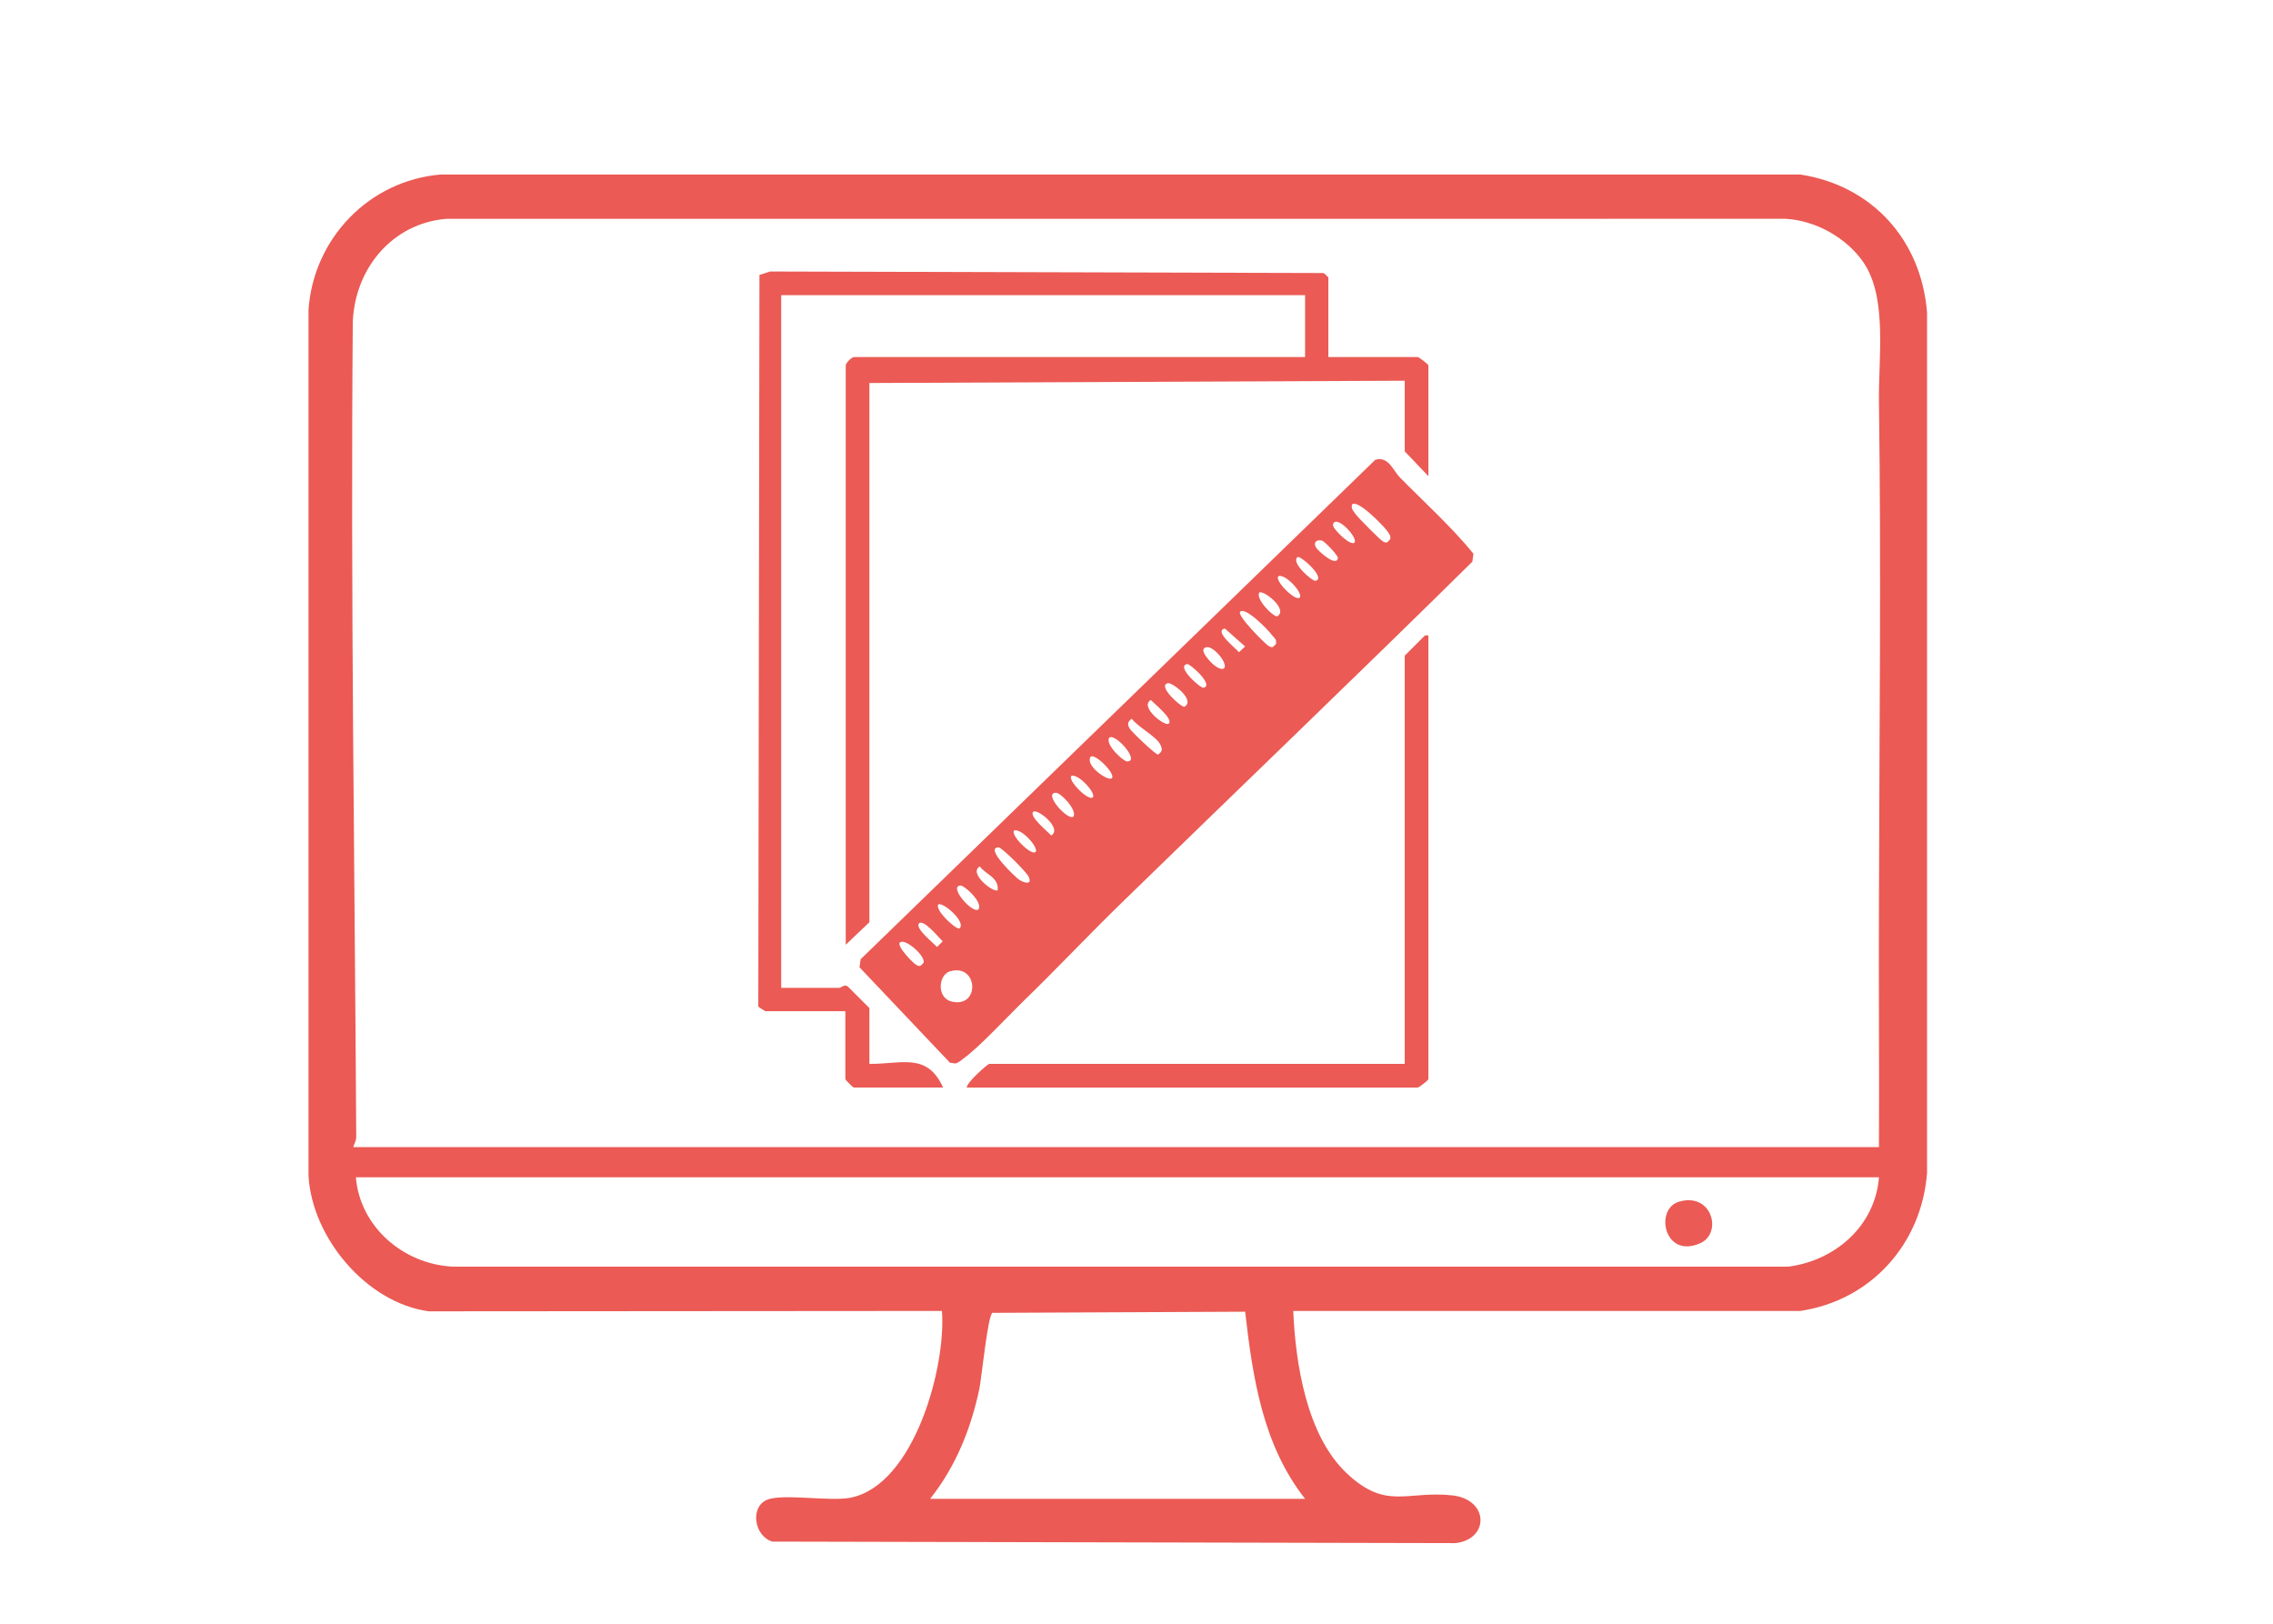 <?xml version="1.0" encoding="utf-8"?>
<!-- Generator: Adobe Illustrator 29.4.0, SVG Export Plug-In . SVG Version: 9.03 Build 0)  -->
<svg version="1.0" id="Слой_1" xmlns="http://www.w3.org/2000/svg" xmlns:xlink="http://www.w3.org/1999/xlink" x="0px" y="0px"
	 viewBox="0 0 595.3 425.2" style="enable-background:new 0 0 595.3 425.2;" xml:space="preserve">
<style type="text/css">
	.st0{fill:#EB5A54;}
</style>
<path class="st0" d="M347.9,93.5h23.4c0.3,0,2.8,1.9,2.8,2.2v29l-6.2-6.5V99.7l-140.2,0.6v141.2l-6.2,5.9V95.7
	c0-0.6,1.5-2.2,2.2-2.2h118.1V77.3H204.6v181.4h15.3c0.3,0,1.3-1.1,2.2-0.3l5.6,5.6v14.6c8.3,0.1,15.1-3.1,19.3,6.2h-23.4
	c-0.2,0-2.2-2-2.2-2.2v-17.8h-20.9c-0.2,0-1.7-1-1.9-1.2L198.9,72l2.8-0.9l144.9,0.4c0.3,0.1,1.3,1.1,1.3,1.2V93.5z"/>
<path class="st0" d="M374.1,166.4v116.2c0,0.3-2.5,2.2-2.8,2.2H253.2c-0.1-1.3,5.5-6.2,5.9-6.2h108.8V171.7l5.3-5.3L374.1,166.4z"/>
<path class="st0" d="M366.6,125c-1.8-1.9-3-5.6-6.4-4.6L225.4,251.2l-0.3,2.1l23.7,25l1.4,0.2c0.8-0.2,1.4-0.7,2-1.2
	c4-2.8,11.6-11,15.6-14.9c9.1-8.8,17.7-18,26.8-26.8c30.3-29.5,60.9-58.8,91-88.5l0.3-2.1C380.1,137.9,373.1,131.6,366.6,125z
	 M245.7,236.9c1-1,7.5,4.6,5.6,6.2C250.6,243.7,244.9,238.5,245.7,236.9z M241.9,252.1c-0.7,0.7-0.8,1.2-1.9,0.6
	c-0.8-0.4-5.3-5-4.3-5.9C237,245.6,242.4,250.3,241.9,252.1z M240.7,241.8c1.2-1.2,5.3,3.9,6.2,4.7l-1.5,1.5
	C244.7,247.1,239.5,243.1,240.7,241.8z M249.3,262.3c-4-0.9-3.6-6.9-0.6-7.9C256.2,252.1,256.8,264,249.3,262.3z M256.3,238.1
	c-1.4,1.5-8.1-6.1-4.7-6.2C252.6,231.9,257.4,236.2,256.3,238.1z M261.3,233.1c-0.9,0.9-7.8-4.4-4.7-6.2
	C258.3,229.1,261.6,229.8,261.3,233.1z M266.8,230.3c-0.7-0.5-9.1-8.3-5.3-8.4c0.9,0,7.4,6.5,7.9,7.7
	C270.5,231.9,268.1,231.2,266.8,230.3z M271.2,223.1c-1.1,1.1-6.7-4.5-5.6-5.6C267.5,216.8,272.2,222.1,271.2,223.1z M275.3,218.8
	c-0.7-0.9-5.9-5-4.7-6.2C271.6,211.6,278.4,217,275.3,218.8z M281.2,213.8c-1.4,1.4-8.1-6.1-4.7-6.2
	C277.7,207.5,282,211.9,281.2,213.8z M286.2,208.8c-1.1,1.1-6.7-4.5-5.6-5.6C282.4,202.5,287.2,207.8,286.2,208.8z M291.2,203.8
	c-0.9,0.9-7-3.2-5.6-5.6C286.7,197.1,292.3,202.7,291.2,203.8z M295.2,199.4c-1,0-5.8-4.4-4.7-6.2
	C292,191.8,298.7,199.4,295.2,199.4z M303.3,197.6c-0.6,0.1-7.1-6.1-7.5-6.9c-0.6-1.2-0.4-1.7,0.6-2.5c1.5,2.1,6.5,4.7,7.5,6.8
	C304.5,196.3,304.4,196.8,303.3,197.6z M306.1,189.5c-0.9,0.9-7.8-4.4-4.7-6.2C302.2,184.2,307.4,188.3,306.1,189.5z M310.2,185.1
	c-0.8,0.2-7.3-5.6-4.3-6.2C307,178.7,313.2,183.3,310.2,185.1z M315.2,180.1c-0.8,0.2-7.3-5.6-4.3-6.2
	C311.6,173.7,318.1,179.5,315.2,180.1z M318,174.2c-0.7-0.5-4.4-4.2-2.1-4.7c1.4-0.3,3.3,1.8,4,2.8
	C321.8,175.1,320.4,176.1,318,174.2z M324.5,170.8c-0.6-0.8-6.8-5.6-3.7-6.2l5.3,4.7L324.5,170.8z M334.2,168.6
	c-0.7,0.7-0.8,1.2-1.9,0.6c-0.9-0.5-8.5-8.1-7.5-9c1.4-1.4,7.5,4.9,8.4,6.2C333.8,167.1,334.4,167.5,334.2,168.6z M334.5,161.4
	c-1,0.2-5.7-4.5-4.7-6.2C330.7,154.3,337.6,159.6,334.5,161.4z M340.4,156.5c-1.1,1.1-6.7-4.5-5.6-5.6
	C336.6,150.1,341.4,155.4,340.4,156.5z M344.5,152.1c-0.7,0.2-6.5-4.7-4.7-6.2C340.5,145.3,347.5,151.5,344.5,152.1z M350.4,146.2
	c-0.5,2.3-4.8-1.7-5.4-2.4c-1.2-1.3-0.6-2.7,1.3-2.2C346.9,141.8,350.5,145.4,350.4,146.2z M354.7,142.1c-1,1-5.8-3.7-5.6-4.7
	C349.8,134.4,355.9,141,354.7,142.1z M364.1,141.2c-0.7,0.7-0.8,1.2-1.9,0.6c-0.5-0.2-6.7-6.4-7.2-7.2c-0.6-0.9-1.2-1.3-0.9-2.5
	c1.5-1.4,8.1,5.5,9.1,6.8C363.7,139.7,364.3,140.1,364.1,141.2z"/>
<path class="st0" d="M112.3,343.4c-16.3-2.2-30.6-19.3-31.5-35.5V81.1c1.3-18.6,15.8-33.8,34.6-35.4h356.1
	c18.8,2.9,31.7,17.1,33.2,36.2v225.2c-1.4,18.6-14.6,33.4-33.2,36.2H338.7c0.6,13.8,3.5,32.6,14,42.5c10.4,9.8,15.7,4.5,27.7,5.8
	c9.6,1.1,9.7,11.5,0.8,12.5l-178.9-0.4c-4.8-1.4-5.9-9-1.5-10.9c4-1.8,16.5,0.5,22-0.6c16.7-3.4,25-34.3,23.9-48.9L112.3,343.4
	L112.3,343.4z M492.1,300.5c0.1-21.7-0.1-43.4,0-65.1c0.1-43.3,0.6-86.8,0-130.1c-0.2-11.2,2.3-27.2-4-36.5
	c-4.4-6.5-12.6-11.1-20.5-11.5H116.9c-14.2,1.2-23.9,13-24.5,26.9c-0.6,71.2,0.5,142.5,0.9,213.5c0,1-0.5,1.8-0.8,2.7h399.6V300.5z
	 M492.1,308.3H93.2c1.1,13,12.4,22.7,25.3,23.4h349.9C480.6,330.1,491.1,321.1,492.1,308.3z M326.1,343.5l-66.2,0.3
	c-1.2,0.8-2.8,16.8-3.4,19.9c-2.2,10.4-6.2,20.4-12.9,28.8h98.2C330.7,378.4,328.1,360.8,326.1,343.5z"/>
<path class="st0" d="M439.7,314.7c8.8-2.6,11.5,8.4,5.5,10.9C435.8,329.7,433.3,316.6,439.7,314.7z"/>
</svg>
